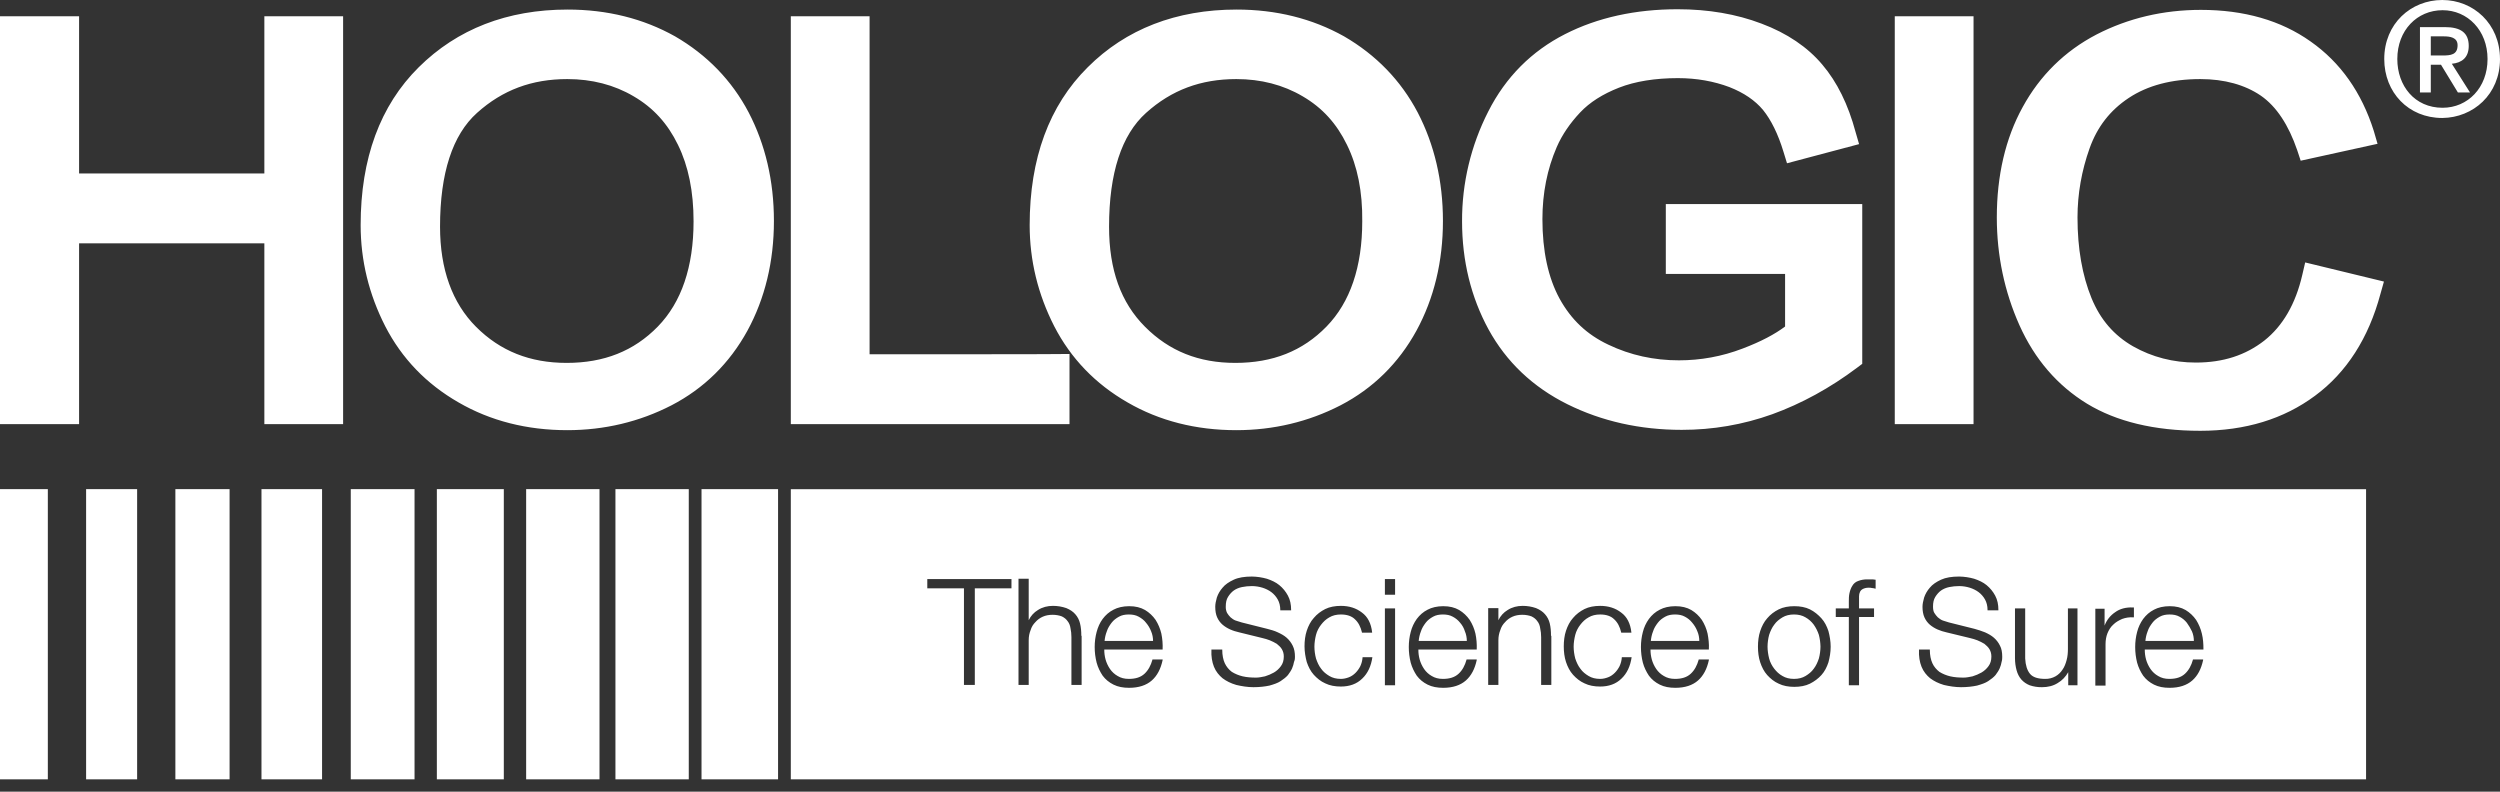 <svg width="120" height="38" viewBox="0 0 120 38" fill="none" xmlns="http://www.w3.org/2000/svg">
<rect x="0" y="0" width="120" height="38" fill="#333333" stroke="none"/>
<path d="M15.872 0.781H16.469V20.357H12.689V11.679H3.796V20.357H0V0.781H3.796V8.326H12.689V0.781H15.872ZM35.939 5.403C36.735 6.934 37.148 8.679 37.148 10.607C37.148 12.551 36.719 14.326 35.877 15.872C35.02 17.434 33.796 18.643 32.234 19.454C30.689 20.25 29.005 20.648 27.229 20.648C25.301 20.648 23.541 20.204 22.01 19.316C20.464 18.429 19.285 17.204 18.49 15.658C17.709 14.127 17.311 12.505 17.311 10.806C17.311 7.607 18.245 5.066 20.097 3.23C21.949 1.393 24.352 0.459 27.245 0.459C29.142 0.459 30.872 0.888 32.403 1.745C33.934 2.633 35.127 3.857 35.939 5.403ZM32.541 6.949C32.051 5.939 31.362 5.173 30.413 4.622C29.48 4.071 28.408 3.796 27.229 3.796C25.531 3.796 24.123 4.317 22.898 5.418C21.719 6.475 21.122 8.311 21.122 10.883C21.122 12.918 21.704 14.54 22.852 15.689C24.015 16.852 25.439 17.419 27.199 17.419C28.99 17.419 30.428 16.852 31.577 15.673C32.709 14.51 33.291 12.811 33.291 10.623C33.291 9.199 33.046 7.974 32.541 6.949ZM41.74 17.005V0.781H37.959V20.357H51.336V16.991C51.321 17.006 42.795 17.006 41.739 17.006M68.052 5.403C68.847 6.934 69.261 8.679 69.261 10.607C69.261 12.551 68.832 14.326 67.99 15.872C67.133 17.434 65.909 18.643 64.347 19.454C62.802 20.25 61.118 20.648 59.342 20.648C57.413 20.648 55.654 20.204 54.123 19.316C52.577 18.429 51.398 17.204 50.602 15.658C49.821 14.127 49.424 12.505 49.424 10.806C49.424 7.607 50.358 5.066 52.209 3.23C54.046 1.393 56.465 0.459 59.357 0.459C61.255 0.459 62.985 0.888 64.516 1.745C66.046 2.633 67.24 3.857 68.052 5.403ZM64.653 6.949C64.163 5.939 63.475 5.173 62.526 4.622C61.592 4.071 60.521 3.796 59.342 3.796C57.643 3.796 56.235 4.317 55.011 5.418C53.832 6.475 53.235 8.311 53.235 10.883C53.235 12.949 53.801 14.525 54.965 15.689C56.127 16.852 57.536 17.419 59.297 17.419C61.087 17.419 62.526 16.852 63.674 15.673C64.807 14.51 65.388 12.811 65.388 10.623C65.404 9.199 65.159 7.974 64.653 6.949ZM79.959 9.796V13.148H85.684V15.673C85.194 16.041 84.536 16.393 83.648 16.73C82.653 17.112 81.628 17.296 80.588 17.296C79.393 17.296 78.26 17.051 77.204 16.546C76.163 16.056 75.413 15.336 74.863 14.341C74.311 13.332 74.036 12.046 74.036 10.515C74.036 9.276 74.266 8.112 74.725 7.056C74.985 6.459 75.368 5.908 75.842 5.403C76.302 4.913 76.929 4.515 77.71 4.209C78.49 3.903 79.454 3.75 80.541 3.75C81.444 3.75 82.271 3.903 83.006 4.178C83.71 4.454 84.245 4.821 84.628 5.281C85.011 5.755 85.347 6.429 85.607 7.286L85.776 7.837L89.236 6.918L89.067 6.337C88.715 5.02 88.179 3.934 87.475 3.107C86.77 2.265 85.776 1.591 84.551 1.133C83.342 0.673 81.995 0.444 80.526 0.444C78.505 0.444 76.684 0.842 75.123 1.638C73.531 2.449 72.276 3.688 71.434 5.357C70.603 6.988 70.172 8.793 70.179 10.622C70.179 12.52 70.607 14.265 71.45 15.812C72.306 17.372 73.577 18.581 75.245 19.408C76.883 20.219 78.72 20.633 80.725 20.633C82.21 20.633 83.663 20.388 85.072 19.882C86.465 19.377 87.843 18.627 89.143 17.648L89.388 17.464V9.796H79.959ZM94.132 0.78H90.949V20.357H94.73V0.781L94.132 0.78ZM110.649 12.597L110.51 13.194C110.189 14.587 109.577 15.643 108.689 16.347C107.786 17.051 106.715 17.403 105.398 17.403C104.327 17.403 103.301 17.143 102.383 16.622C101.48 16.102 100.822 15.352 100.393 14.311C99.949 13.224 99.72 11.923 99.72 10.439C99.72 9.306 99.919 8.189 100.301 7.117C100.668 6.092 101.281 5.296 102.184 4.699C103.086 4.102 104.235 3.796 105.613 3.796C106.776 3.796 107.756 4.071 108.521 4.592C109.271 5.112 109.852 6 110.266 7.209L110.433 7.714L114.122 6.903L113.939 6.276C113.357 4.439 112.347 3 110.908 1.99C109.485 0.979 107.709 0.474 105.643 0.474C103.837 0.474 102.153 0.872 100.638 1.653C99.108 2.449 97.914 3.628 97.087 5.143C96.26 6.643 95.847 8.434 95.847 10.439C95.847 12.26 96.215 14.005 96.934 15.612C97.669 17.25 98.755 18.505 100.179 19.378C101.587 20.234 103.409 20.678 105.613 20.678C107.771 20.678 109.623 20.112 111.123 18.995C112.638 17.877 113.694 16.224 114.26 14.112L114.429 13.515L110.649 12.597ZM0 37.408H2.296V23.479H0V37.408ZM4.133 37.408H6.582V23.479H4.133V37.408ZM8.418 37.408H11.02V23.479H8.418V37.408ZM12.551 37.408H15.459V23.479H12.551V37.408ZM16.837 37.408H19.898V23.479H16.837V37.408ZM20.969 37.408H24.183V23.479H20.969V37.408ZM25.255 37.408H28.776V23.479H25.255V37.408ZM29.541 37.408H33.061V23.479H29.541V37.408ZM33.673 37.408H37.347V23.479H33.673V37.408ZM119.999 2.832C119.999 1.133 118.714 0 117.229 0C115.729 0 114.444 1.133 114.444 2.832C114.444 4.439 115.606 5.663 117.229 5.663C118.714 5.648 120 4.531 120 2.832H119.999ZM119.402 2.832C119.402 4.209 118.454 5.173 117.245 5.173C115.898 5.173 115.071 4.117 115.071 2.832C115.071 1.454 116.02 0.49 117.245 0.49C118.439 0.49 119.402 1.454 119.402 2.832ZM116.678 3.107H117.168L117.979 4.439H118.561L117.688 3.061C118.163 3.015 118.499 2.77 118.499 2.204C118.499 1.576 118.117 1.301 117.352 1.301H116.158V4.439H116.678L116.678 3.107ZM116.678 2.663V1.745H117.291C117.596 1.745 117.964 1.791 117.964 2.173C117.964 2.633 117.627 2.663 117.245 2.663H116.678ZM70.087 29.893C69.991 29.772 69.871 29.673 69.734 29.602C69.597 29.525 69.443 29.495 69.26 29.495C69.077 29.495 68.923 29.525 68.786 29.602C68.648 29.679 68.525 29.77 68.433 29.893C68.341 30.015 68.25 30.153 68.204 30.306C68.143 30.459 68.112 30.612 68.097 30.765H70.408C70.408 30.612 70.377 30.444 70.316 30.306C70.27 30.153 70.192 30.013 70.087 29.893ZM81.229 29.893C81.134 29.772 81.014 29.673 80.877 29.602C80.74 29.525 80.586 29.495 80.403 29.495C80.22 29.495 80.066 29.525 79.929 29.602C79.79 29.679 79.668 29.77 79.576 29.893C79.483 30.015 79.392 30.153 79.347 30.306C79.285 30.459 79.255 30.612 79.24 30.765H81.566C81.566 30.612 81.536 30.444 81.474 30.306C81.417 30.155 81.334 30.016 81.229 29.893ZM55.01 29.893C54.919 29.77 54.796 29.679 54.658 29.602C54.52 29.525 54.367 29.495 54.184 29.495C54 29.495 53.846 29.525 53.709 29.602C53.571 29.679 53.449 29.77 53.356 29.893C53.264 30.015 53.173 30.153 53.127 30.306C53.066 30.459 53.035 30.612 53.02 30.765H55.347C55.347 30.612 55.316 30.444 55.255 30.306C55.198 30.155 55.115 30.016 55.01 29.893ZM87.061 29.985C86.955 29.84 86.819 29.72 86.663 29.632C86.51 29.541 86.326 29.495 86.112 29.495C85.898 29.495 85.714 29.541 85.561 29.632C85.408 29.725 85.27 29.831 85.163 29.985C85.056 30.122 84.98 30.291 84.918 30.475C84.869 30.659 84.844 30.849 84.842 31.04C84.842 31.224 84.872 31.423 84.918 31.607C84.965 31.791 85.056 31.959 85.163 32.097C85.27 32.234 85.392 32.357 85.561 32.449C85.714 32.541 85.898 32.587 86.112 32.587C86.326 32.587 86.51 32.541 86.663 32.449C86.816 32.356 86.954 32.25 87.061 32.097C87.168 31.959 87.245 31.79 87.306 31.607C87.355 31.422 87.381 31.232 87.383 31.04C87.379 30.849 87.354 30.66 87.306 30.475C87.249 30.3 87.166 30.135 87.061 29.985ZM104.969 29.893C104.874 29.772 104.754 29.673 104.617 29.602C104.479 29.525 104.326 29.495 104.143 29.495C103.959 29.495 103.806 29.525 103.668 29.602C103.53 29.679 103.408 29.77 103.316 29.893C103.223 30.015 103.132 30.153 103.086 30.306C103.025 30.459 102.994 30.612 102.979 30.765H105.306C105.306 30.612 105.275 30.444 105.214 30.306C105.145 30.161 105.063 30.023 104.969 29.893ZM113.571 23.48V37.408H37.959V23.48H41.847H113.571ZM48.551 27.796H44.51V28.24H46.27V32.877H46.791V28.24H48.55L48.551 27.796ZM51.903 30.52C51.903 30.306 51.888 30.107 51.841 29.923C51.803 29.759 51.724 29.606 51.612 29.48C51.505 29.357 51.367 29.266 51.184 29.189C50.977 29.117 50.759 29.081 50.54 29.082C50.28 29.082 50.035 29.143 49.821 29.281C49.628 29.396 49.474 29.567 49.378 29.77V27.78H48.888V32.877H49.378V30.734C49.378 30.551 49.408 30.398 49.469 30.245C49.515 30.092 49.592 29.969 49.699 29.862C49.796 29.75 49.916 29.662 50.051 29.602C50.189 29.541 50.341 29.51 50.525 29.51C50.694 29.51 50.847 29.541 50.969 29.587C51.092 29.648 51.183 29.724 51.245 29.816C51.321 29.908 51.367 30.03 51.383 30.153C51.413 30.291 51.428 30.428 51.428 30.581V32.878H51.918V30.52H51.903ZM55.745 30.413C55.69 30.18 55.597 29.957 55.469 29.755C55.336 29.563 55.164 29.401 54.964 29.281C54.75 29.158 54.505 29.097 54.199 29.097C53.908 29.097 53.648 29.158 53.449 29.265C53.235 29.373 53.066 29.525 52.928 29.709C52.791 29.893 52.699 30.107 52.638 30.336C52.576 30.566 52.545 30.811 52.545 31.056C52.545 31.316 52.576 31.561 52.638 31.806C52.699 32.035 52.806 32.25 52.928 32.433C53.066 32.617 53.235 32.755 53.449 32.862C53.663 32.969 53.908 33.015 54.199 33.015C54.658 33.015 55.026 32.893 55.286 32.663C55.546 32.433 55.714 32.112 55.806 31.684V31.653H55.316V31.668C55.239 31.944 55.117 32.173 54.934 32.342C54.75 32.511 54.505 32.587 54.184 32.587C53.97 32.587 53.801 32.541 53.648 32.449C53.501 32.366 53.376 32.251 53.28 32.112C53.185 31.972 53.112 31.817 53.066 31.653C53.024 31.498 53.004 31.339 53.005 31.179H55.806V31.163C55.816 30.912 55.796 30.66 55.745 30.413ZM62.158 31.53C62.158 31.316 62.127 31.148 62.051 30.995C61.98 30.849 61.881 30.719 61.76 30.612C61.638 30.505 61.499 30.428 61.332 30.352C61.178 30.276 60.994 30.229 60.826 30.184L59.602 29.877C59.495 29.847 59.403 29.816 59.311 29.786C59.219 29.755 59.143 29.694 59.066 29.632C59.002 29.568 58.945 29.496 58.898 29.418C58.853 29.323 58.832 29.217 58.837 29.112C58.837 28.928 58.867 28.776 58.944 28.653C59.02 28.53 59.112 28.423 59.219 28.346C59.326 28.269 59.464 28.209 59.617 28.179C59.77 28.148 59.924 28.132 60.091 28.132C60.275 28.132 60.444 28.163 60.597 28.209C60.75 28.256 60.903 28.331 61.025 28.423C61.148 28.515 61.255 28.637 61.332 28.776C61.408 28.913 61.454 29.082 61.454 29.281V29.296H61.974V29.281C61.974 29.02 61.928 28.791 61.821 28.592C61.718 28.398 61.578 28.226 61.408 28.087C61.24 27.949 61.041 27.857 60.811 27.78C60.577 27.714 60.335 27.678 60.091 27.674C59.74 27.674 59.449 27.719 59.219 27.826C58.989 27.933 58.806 28.056 58.683 28.209C58.56 28.347 58.467 28.509 58.408 28.684C58.362 28.851 58.332 28.99 58.332 29.127C58.332 29.326 58.362 29.495 58.423 29.632C58.484 29.77 58.576 29.893 58.683 29.985C58.79 30.077 58.913 30.152 59.051 30.214C59.188 30.276 59.342 30.321 59.479 30.352L60.597 30.627C60.719 30.658 60.842 30.689 60.949 30.734C61.071 30.781 61.178 30.842 61.285 30.903C61.377 30.98 61.469 31.056 61.531 31.163C61.592 31.27 61.622 31.377 61.622 31.515C61.622 31.699 61.576 31.852 61.484 31.974C61.395 32.099 61.281 32.204 61.148 32.281C61.012 32.357 60.869 32.419 60.72 32.464C60.566 32.495 60.429 32.525 60.29 32.525C60.061 32.525 59.847 32.51 59.648 32.464C59.464 32.421 59.289 32.349 59.128 32.25C58.983 32.142 58.868 32 58.79 31.836C58.714 31.669 58.668 31.454 58.668 31.194V31.179H58.148V31.194C58.133 31.5 58.178 31.775 58.27 32.005C58.362 32.234 58.515 32.418 58.683 32.556C58.867 32.694 59.081 32.801 59.342 32.877C59.602 32.938 59.877 32.985 60.168 32.985C60.459 32.985 60.719 32.954 60.934 32.908C61.148 32.847 61.332 32.786 61.469 32.694C61.607 32.602 61.73 32.51 61.821 32.403C61.898 32.296 61.974 32.189 62.02 32.082C62.066 31.974 62.096 31.868 62.112 31.775C62.158 31.668 62.158 31.592 62.158 31.53ZM65.893 31.546H65.403V31.561C65.392 31.704 65.356 31.845 65.296 31.975C65.234 32.097 65.158 32.204 65.066 32.296C64.974 32.388 64.867 32.464 64.745 32.51C64.622 32.556 64.499 32.587 64.362 32.587C64.148 32.587 63.964 32.541 63.811 32.449C63.658 32.357 63.52 32.25 63.413 32.097C63.306 31.959 63.229 31.791 63.168 31.607C63.119 31.422 63.093 31.232 63.092 31.04C63.092 30.857 63.122 30.659 63.168 30.475C63.214 30.291 63.306 30.122 63.413 29.985C63.52 29.847 63.643 29.724 63.811 29.632C63.964 29.541 64.148 29.495 64.362 29.495C64.653 29.495 64.882 29.572 65.035 29.724C65.204 29.878 65.311 30.092 65.373 30.352V30.367H65.862V30.352C65.816 29.924 65.648 29.602 65.373 29.403C65.097 29.189 64.76 29.082 64.362 29.082C64.087 29.082 63.826 29.128 63.612 29.234C63.398 29.342 63.214 29.48 63.061 29.663C62.908 29.831 62.8 30.046 62.724 30.276C62.648 30.505 62.617 30.765 62.617 31.025C62.617 31.286 62.663 31.546 62.724 31.776C62.801 32.005 62.908 32.219 63.061 32.388C63.214 32.556 63.398 32.709 63.612 32.801C63.826 32.908 64.087 32.954 64.362 32.954C64.775 32.954 65.127 32.831 65.388 32.571C65.648 32.326 65.816 31.975 65.877 31.53L65.893 31.546ZM66.964 29.204H66.475V32.893H66.964V29.204ZM66.964 27.796H66.475V28.546H66.964V27.796ZM70.821 30.413C70.767 30.18 70.674 29.957 70.545 29.755C70.412 29.563 70.24 29.401 70.04 29.281C69.826 29.158 69.582 29.097 69.275 29.097C68.985 29.097 68.724 29.158 68.525 29.265C68.311 29.373 68.143 29.525 68.005 29.709C67.869 29.898 67.77 30.111 67.714 30.336C67.653 30.566 67.622 30.811 67.622 31.056C67.622 31.316 67.653 31.561 67.714 31.806C67.776 32.035 67.882 32.25 68.005 32.433C68.143 32.617 68.311 32.755 68.525 32.862C68.739 32.969 68.985 33.015 69.275 33.015C69.734 33.015 70.102 32.893 70.362 32.663C70.622 32.433 70.79 32.112 70.883 31.684V31.653H70.393V31.668C70.316 31.944 70.194 32.174 70.01 32.342C69.826 32.51 69.582 32.587 69.26 32.587C69.046 32.587 68.878 32.541 68.724 32.449C68.578 32.366 68.452 32.251 68.357 32.112C68.261 31.972 68.189 31.817 68.143 31.653C68.101 31.498 68.08 31.339 68.082 31.179H70.883V31.163C70.893 30.912 70.873 30.66 70.821 30.413ZM74.448 30.52C74.448 30.306 74.433 30.107 74.388 29.923C74.349 29.759 74.27 29.606 74.158 29.48C74.05 29.357 73.913 29.266 73.73 29.189C73.523 29.117 73.305 29.081 73.087 29.082C72.826 29.082 72.581 29.143 72.367 29.281C72.174 29.396 72.02 29.567 71.923 29.77V29.189H71.433V32.878H71.923V30.734C71.923 30.551 71.954 30.398 72.015 30.245C72.061 30.092 72.138 29.969 72.245 29.862C72.341 29.75 72.462 29.662 72.597 29.602C72.734 29.541 72.888 29.51 73.071 29.51C73.24 29.51 73.393 29.541 73.515 29.587C73.638 29.648 73.729 29.724 73.791 29.816C73.867 29.908 73.913 30.03 73.928 30.153C73.959 30.291 73.975 30.428 73.975 30.581V32.878H74.464V30.52H74.448ZM78.336 31.546H77.847V31.561C77.837 31.704 77.8 31.845 77.74 31.975C77.678 32.097 77.602 32.204 77.51 32.296C77.418 32.388 77.311 32.464 77.188 32.51C77.066 32.556 76.944 32.587 76.806 32.587C76.592 32.587 76.408 32.541 76.255 32.449C76.102 32.357 75.964 32.25 75.857 32.097C75.75 31.959 75.673 31.791 75.612 31.607C75.563 31.422 75.537 31.232 75.535 31.04C75.535 30.857 75.566 30.659 75.612 30.475C75.658 30.291 75.75 30.122 75.857 29.985C75.964 29.847 76.086 29.724 76.255 29.632C76.408 29.541 76.592 29.495 76.806 29.495C77.097 29.495 77.327 29.572 77.479 29.724C77.648 29.878 77.755 30.092 77.816 30.352V30.367H78.306V30.352C78.26 29.924 78.092 29.602 77.816 29.403C77.541 29.189 77.204 29.082 76.806 29.082C76.531 29.082 76.27 29.128 76.056 29.234C75.842 29.342 75.658 29.48 75.505 29.663C75.352 29.831 75.245 30.046 75.168 30.276C75.092 30.505 75.061 30.765 75.061 31.025C75.061 31.286 75.092 31.546 75.168 31.776C75.245 32.005 75.352 32.219 75.505 32.388C75.658 32.556 75.842 32.709 76.056 32.801C76.27 32.908 76.53 32.954 76.806 32.954C77.219 32.954 77.571 32.831 77.832 32.571C78.092 32.326 78.26 31.975 78.321 31.53L78.336 31.546ZM81.964 30.413C81.91 30.18 81.817 29.957 81.688 29.755C81.555 29.563 81.383 29.401 81.183 29.281C80.969 29.158 80.724 29.097 80.418 29.097C80.127 29.097 79.867 29.158 79.668 29.265C79.454 29.373 79.285 29.525 79.148 29.709C79.011 29.898 78.913 30.111 78.857 30.336C78.796 30.566 78.765 30.811 78.765 31.056C78.765 31.316 78.795 31.561 78.857 31.806C78.918 32.035 79.025 32.25 79.148 32.433C79.285 32.617 79.454 32.755 79.668 32.862C79.882 32.969 80.127 33.015 80.418 33.015C80.877 33.015 81.245 32.893 81.505 32.663C81.765 32.433 81.933 32.112 82.026 31.684V31.653H81.536V31.668C81.459 31.944 81.337 32.174 81.153 32.342C80.969 32.51 80.725 32.587 80.403 32.587C80.189 32.587 80.02 32.541 79.867 32.449C79.721 32.366 79.595 32.251 79.5 32.112C79.404 31.972 79.332 31.817 79.286 31.653C79.244 31.498 79.223 31.339 79.224 31.179H82.025V31.163C82.041 30.918 82.01 30.658 81.964 30.413ZM87.872 31.041C87.872 30.781 87.826 30.52 87.765 30.291C87.689 30.061 87.582 29.847 87.428 29.679C87.275 29.51 87.092 29.357 86.878 29.25C86.663 29.143 86.403 29.097 86.127 29.097C85.851 29.097 85.592 29.143 85.377 29.25C85.163 29.357 84.98 29.495 84.826 29.678C84.674 29.847 84.566 30.061 84.49 30.291C84.413 30.52 84.382 30.781 84.382 31.041C84.382 31.301 84.413 31.562 84.49 31.791C84.566 32.02 84.674 32.234 84.826 32.403C84.98 32.571 85.163 32.724 85.377 32.816C85.592 32.923 85.852 32.969 86.127 32.969C86.403 32.969 86.663 32.923 86.878 32.816C87.092 32.709 87.275 32.571 87.428 32.403C87.582 32.234 87.689 32.02 87.765 31.791C87.826 31.561 87.872 31.316 87.872 31.041ZM90.03 27.826H90.015C89.938 27.811 89.877 27.811 89.816 27.811H89.632C89.481 27.807 89.33 27.833 89.189 27.888C89.072 27.928 88.974 28.01 88.913 28.117C88.852 28.209 88.806 28.331 88.775 28.469C88.744 28.607 88.744 28.745 88.744 28.898V29.204H88.117V29.617H88.744V32.893H89.234V29.617H89.954V29.204H89.234V28.898V28.622C89.234 28.546 89.25 28.469 89.281 28.408C89.31 28.348 89.358 28.3 89.418 28.271C89.479 28.24 89.571 28.209 89.694 28.209C89.74 28.209 89.801 28.209 89.846 28.224C89.893 28.224 89.954 28.24 90.015 28.255H90.03L90.03 27.826ZM96.107 31.53C96.107 31.316 96.076 31.132 96 30.995C95.93 30.849 95.831 30.719 95.709 30.612C95.586 30.505 95.449 30.428 95.281 30.352C95.115 30.287 94.947 30.23 94.775 30.184L93.55 29.877C93.444 29.847 93.352 29.816 93.26 29.786C93.168 29.755 93.092 29.694 93.015 29.632C92.951 29.568 92.894 29.496 92.847 29.418C92.801 29.342 92.785 29.234 92.785 29.112C92.785 28.928 92.816 28.776 92.893 28.653C92.97 28.53 93.061 28.423 93.168 28.346C93.275 28.271 93.413 28.209 93.566 28.179C93.719 28.148 93.872 28.132 94.04 28.132C94.225 28.132 94.393 28.163 94.546 28.209C94.699 28.256 94.852 28.331 94.974 28.423C95.097 28.515 95.204 28.637 95.281 28.776C95.357 28.913 95.402 29.082 95.402 29.281V29.296H95.923V29.281C95.923 29.02 95.877 28.791 95.77 28.592C95.667 28.398 95.526 28.226 95.357 28.087C95.189 27.949 94.989 27.857 94.76 27.78C94.526 27.714 94.284 27.678 94.04 27.674C93.688 27.674 93.398 27.72 93.168 27.826C92.939 27.933 92.755 28.056 92.632 28.209C92.51 28.347 92.416 28.509 92.357 28.684C92.311 28.852 92.28 28.99 92.28 29.127C92.28 29.326 92.311 29.495 92.372 29.632C92.433 29.77 92.525 29.893 92.632 29.985C92.74 30.077 92.862 30.152 93 30.214C93.138 30.276 93.291 30.321 93.428 30.352L94.561 30.627C94.683 30.658 94.806 30.689 94.913 30.734C95.035 30.781 95.142 30.842 95.25 30.903C95.341 30.98 95.433 31.056 95.495 31.163C95.556 31.27 95.586 31.377 95.586 31.515C95.586 31.699 95.54 31.852 95.449 31.974C95.359 32.099 95.245 32.204 95.112 32.281C94.976 32.357 94.833 32.419 94.684 32.464C94.531 32.495 94.393 32.525 94.254 32.525C94.025 32.525 93.811 32.51 93.612 32.464C93.429 32.421 93.253 32.349 93.092 32.25C92.954 32.143 92.832 32.005 92.755 31.836C92.679 31.668 92.632 31.454 92.632 31.194V31.179H92.112V31.194C92.097 31.5 92.142 31.776 92.234 32.005C92.326 32.234 92.479 32.418 92.647 32.556C92.831 32.694 93.046 32.801 93.306 32.878C93.566 32.938 93.841 32.985 94.132 32.985C94.424 32.985 94.683 32.954 94.898 32.908C95.112 32.847 95.296 32.786 95.433 32.694C95.571 32.602 95.694 32.51 95.785 32.403C95.862 32.296 95.939 32.189 95.984 32.082C96.031 31.974 96.061 31.868 96.076 31.775C96.107 31.668 96.107 31.592 96.107 31.53ZM99.75 29.204H99.26V31.148C99.26 31.331 99.245 31.515 99.198 31.684C99.153 31.852 99.091 32.02 99 32.143C98.915 32.276 98.8 32.386 98.663 32.464C98.513 32.548 98.344 32.59 98.173 32.587C97.821 32.587 97.576 32.51 97.439 32.342C97.301 32.174 97.225 31.928 97.209 31.607V29.204H96.719V31.592C96.719 31.806 96.75 32.005 96.796 32.173C96.842 32.342 96.918 32.495 97.025 32.617C97.133 32.739 97.27 32.831 97.423 32.893C97.615 32.958 97.817 32.989 98.02 32.985C98.295 32.985 98.556 32.923 98.77 32.786C98.984 32.663 99.153 32.479 99.275 32.265V32.893H99.719V29.204H99.75ZM102.397 29.158H102.382C102.046 29.143 101.755 29.219 101.525 29.388C101.293 29.544 101.117 29.768 101.02 30.03V29.22H100.576V32.908H101.066V30.918C101.066 30.735 101.096 30.552 101.158 30.398C101.219 30.246 101.311 30.092 101.433 29.985C101.556 29.863 101.693 29.786 101.862 29.71C102.03 29.649 102.214 29.617 102.413 29.633H102.428V29.159L102.397 29.158ZM105.689 30.413C105.634 30.18 105.541 29.957 105.413 29.755C105.28 29.563 105.108 29.401 104.908 29.281C104.694 29.158 104.449 29.097 104.143 29.097C103.852 29.097 103.591 29.158 103.392 29.265C103.178 29.373 103.01 29.525 102.872 29.709C102.736 29.898 102.637 30.111 102.581 30.336C102.52 30.566 102.489 30.811 102.489 31.056C102.489 31.316 102.52 31.561 102.581 31.806C102.643 32.035 102.749 32.25 102.872 32.433C103.01 32.617 103.178 32.755 103.392 32.862C103.607 32.969 103.852 33.015 104.143 33.015C104.602 33.015 104.969 32.893 105.229 32.663C105.49 32.433 105.657 32.112 105.75 31.684V31.653H105.26V31.668C105.184 31.944 105.061 32.173 104.877 32.342C104.694 32.511 104.449 32.587 104.127 32.587C103.913 32.587 103.745 32.541 103.592 32.449C103.445 32.366 103.32 32.251 103.224 32.112C103.129 31.972 103.056 31.817 103.01 31.653C102.968 31.498 102.948 31.339 102.949 31.179H105.765V31.163C105.765 30.903 105.75 30.658 105.689 30.413Z" fill="white"/>
</svg>
